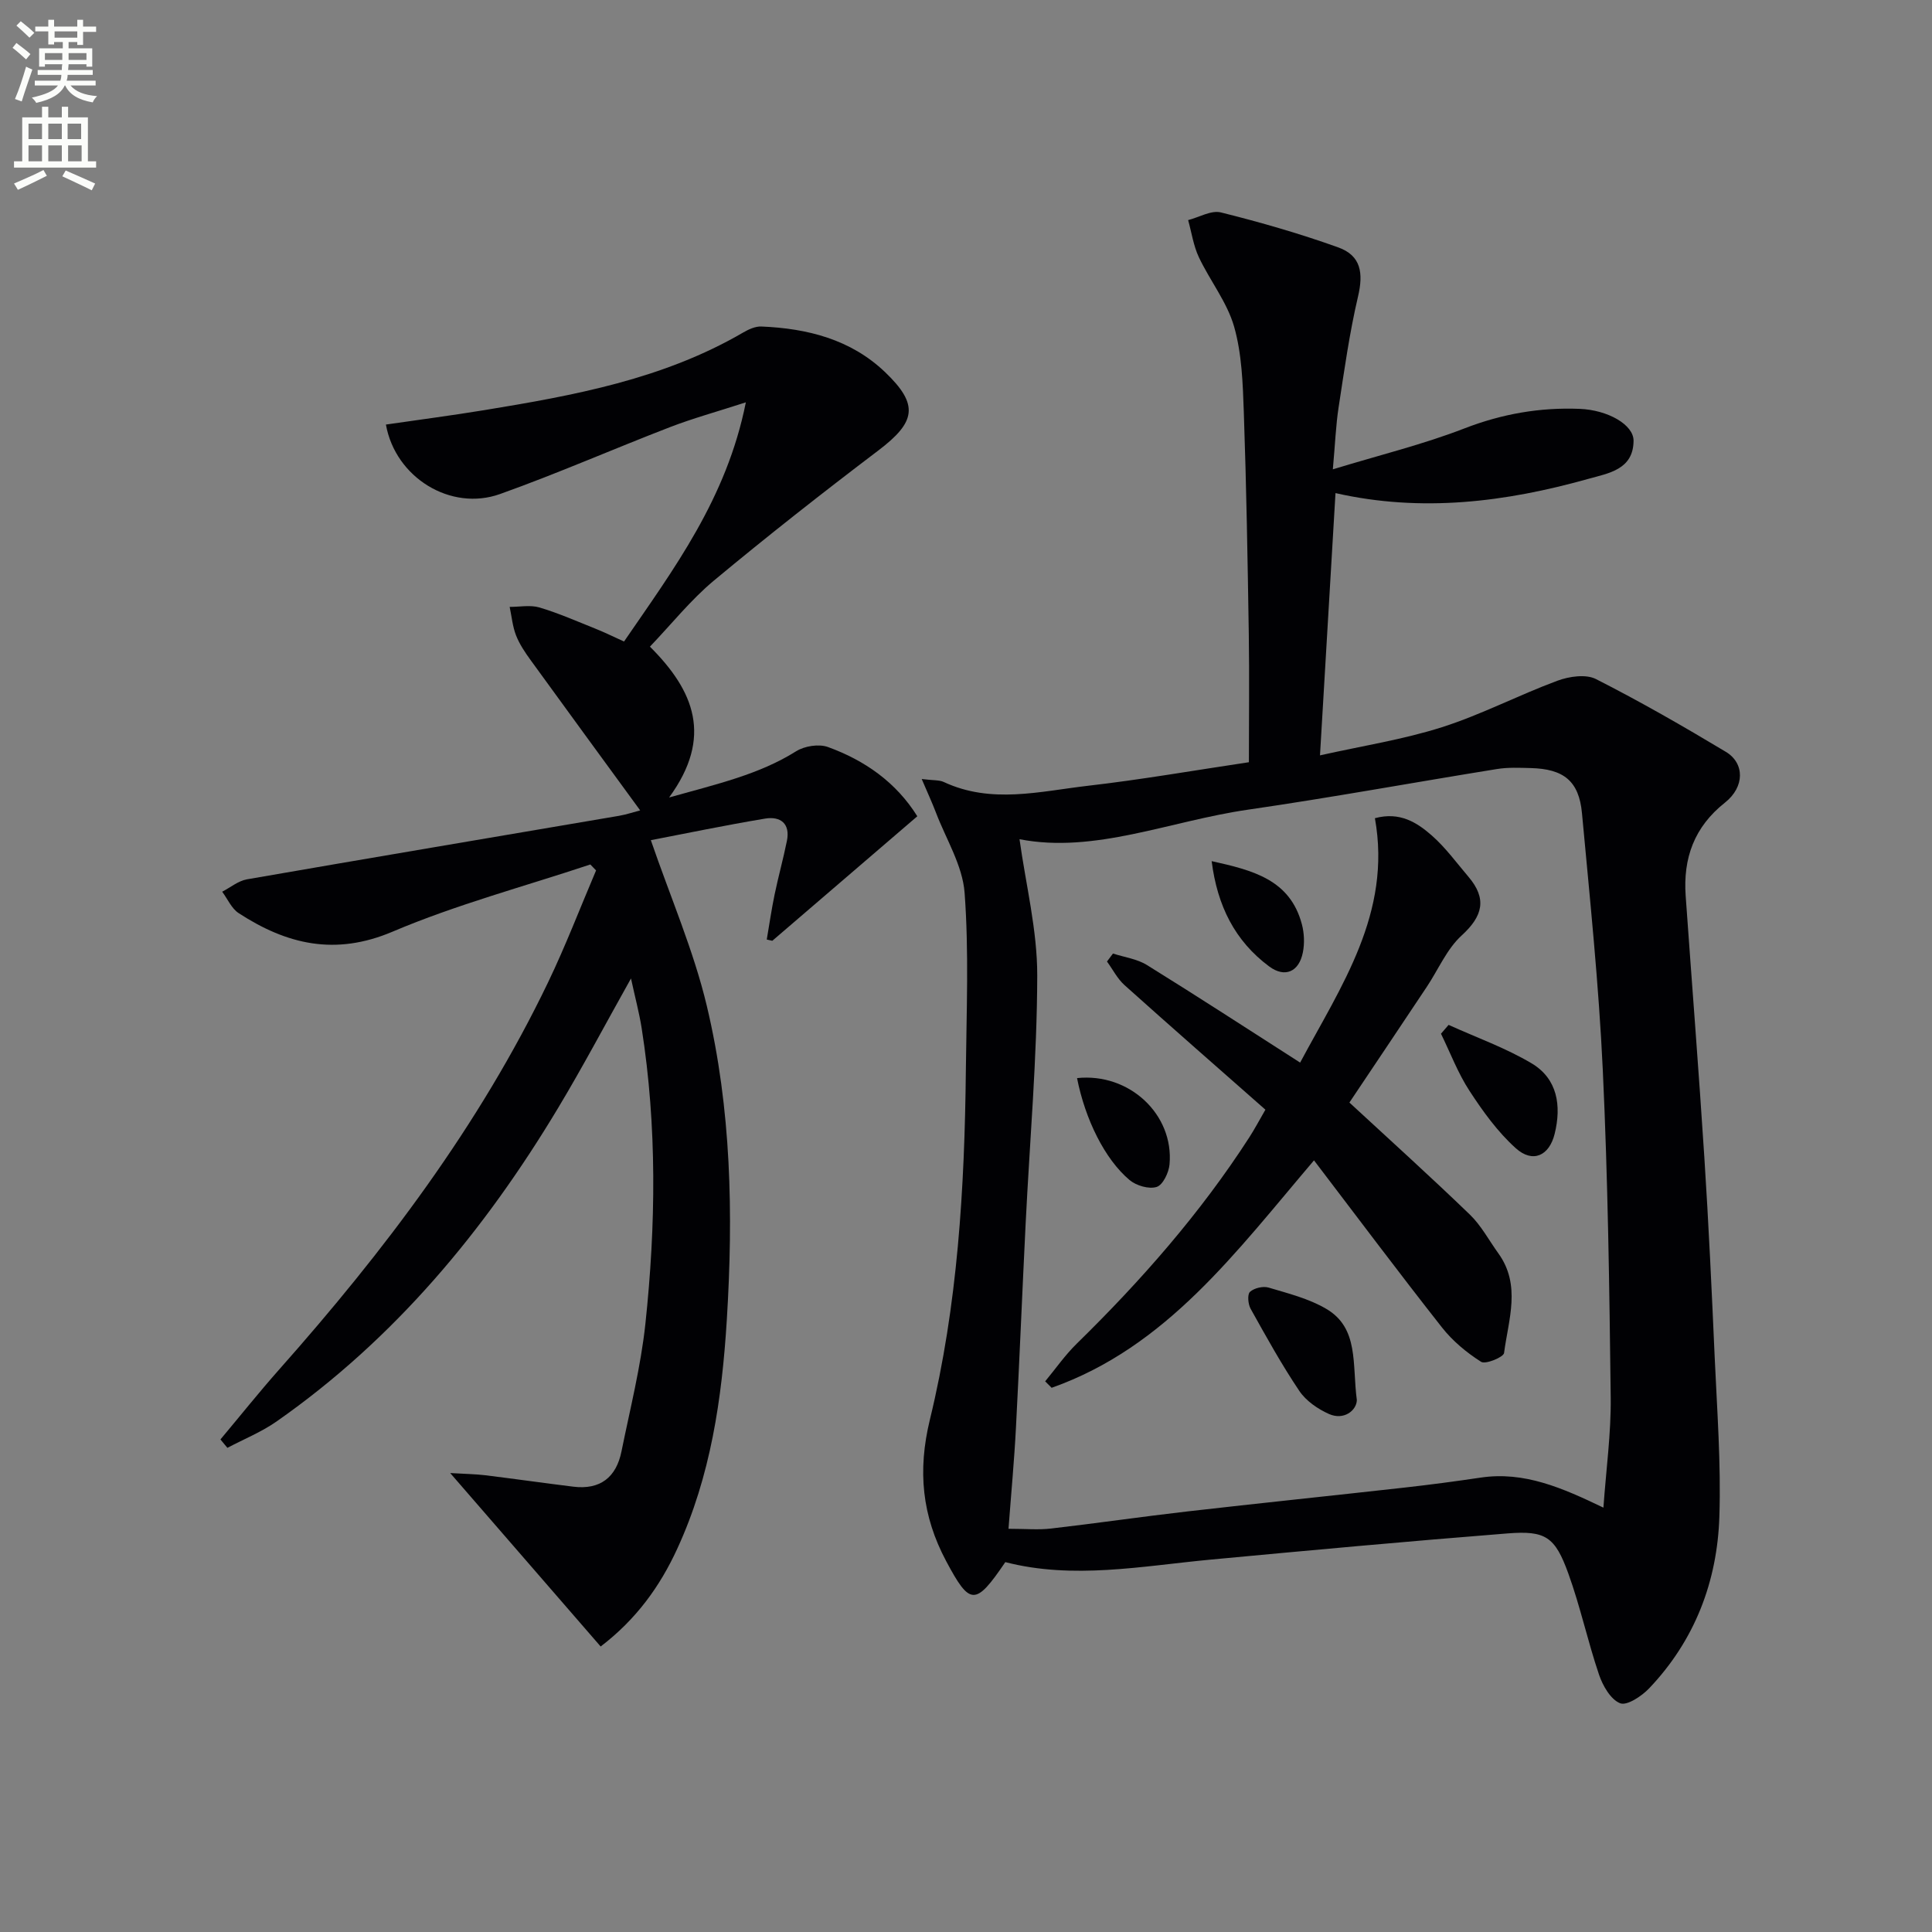 <svg enable-background="new 0 0 400 400" viewBox="0 0 400 400" xmlns="http://www.w3.org/2000/svg"><rect x="0" y="0" width="400" height="400" fill="#808080" stroke="none"/><path d="m2.6 9.9.8-1c.9.7 1.9 1.4 2.9 2.3l-.9 1.1c-1.1-1-2-1.8-2.8-2.4zm.5 10.6c.9-2.1 1.6-4.3 2.3-6.7.4.2.8.4 1.3.6-.7 2.1-1.5 4.3-2.2 6.6zm.3-15.2.9-.9c1 .8 2 1.6 2.8 2.4l-1 1c-.9-.9-1.8-1.7-2.7-2.5zm12.6-1.2h1.2v1.4h2.7v1.1h-2.7v2.7h-1.2v-.6h-1.8v1.3h4.9v3.8h-1.2v-.5h-3.7c0 .4-.1.9-.1 1.2h5.1v1h-5.2c0 .5-.1.9-.2 1.2h6v1h-5.2c1.1 1.3 2.9 2 5.5 2.2-.4.4-.7.8-.9 1.3-2.9-.5-4.8-1.6-5.7-3.5h-.1c-.8 1.7-2.7 2.9-5.9 3.6-.2-.4-.6-.8-.9-1.1 2.8-.6 4.6-1.4 5.4-2.5h-4.8v-1h5.3c.1-.3.2-.7.2-1.2h-4.9v-1h5c0-.4 0-.8.1-1.2h-3.6v.5h-1.2v-3.8h4.9v-1.3h-1.8v.5h-1.2v-2.7h-2.7v-1h2.7v-1.4h1.2v1.4h4.8zm-6.7 8.3h3.6c0-.4 0-.9 0-1.4h-3.6zm1.9-4.6h4.8v-1.3h-4.7v1.3zm6.7 3.2h-3.7v1.4h3.7z" fill="#fbfcfa"/><path d="m8.7 22.1h1.3v2.2h2.8v-2.2h1.3v2.2h4.1v9.1h1.7v1.3h-17v-1.3h1.7v-9.1h4.1zm.3 13.1.7 1.2c-1.8.9-3.8 1.9-6 2.9-.2-.4-.5-.8-.8-1.3 2.3-1 4.4-1.9 6.1-2.8zm-3.1-6.4h2.8v-3.2h-2.8zm0 4.6h2.8v-3.3h-2.8zm4.1-4.6h2.8v-3.2h-2.8zm0 4.6h2.8v-3.3h-2.8zm3.6 1.9c2.1.9 4.1 1.8 6.1 2.7l-.7 1.4c-2.2-1.1-4.2-2-6.1-2.9zm3.2-9.7h-2.8v3.2h2.8zm-2.7 7.8h2.8v-3.3h-2.8z" fill="#fbfcfa"/><g fill="#010104"><path d="m208.14 323.42c-6.2 9.13-7.32 9.04-12.26-.23-4.98-9.35-5.93-18.67-3.36-29.26 5.76-23.66 7.19-47.94 7.45-72.25.13-12.28.65-24.62-.26-36.84-.42-5.65-3.83-11.08-5.93-16.59-.77-2.02-1.68-3.99-2.95-6.96 2.43.3 3.63.18 4.56.61 9.84 4.6 19.9 1.94 29.83.79 11.05-1.27 22.02-3.19 33.35-4.88 0-8.98.11-17.75-.02-26.51-.24-15.31-.5-30.62-1.03-45.93-.21-5.95-.4-12.09-2.01-17.74-1.45-5.07-5-9.51-7.3-14.38-1.12-2.38-1.5-5.11-2.22-7.68 2.27-.58 4.77-2.09 6.78-1.59 8.2 2.04 16.35 4.39 24.3 7.24 4.72 1.7 5.24 5.31 4.09 10.19-1.77 7.55-2.84 15.27-4.02 22.95-.57 3.72-.71 7.51-1.19 12.81 9.72-2.97 18.7-5.16 27.24-8.47 7.8-3.02 15.65-4.38 23.87-4.05 5.81.23 11.18 3.28 11.15 6.61-.04 5.97-5.17 6.71-9.35 7.88-17.14 4.81-34.49 7-52.36 2.95-1.06 17.96-2.11 35.63-3.21 54.3 8.69-1.95 17.17-3.26 25.25-5.83 8.16-2.6 15.85-6.64 23.9-9.62 2.42-.9 5.89-1.41 7.98-.35 9.16 4.65 18.09 9.78 26.9 15.07 3.92 2.36 3.92 7.26-.18 10.51-6.39 5.05-8.69 11.52-8.14 19.31 1.28 18.07 2.71 36.12 3.87 54.19.89 13.78 1.53 27.57 2.14 41.36.49 10.96 1.32 21.95.97 32.89-.42 13.49-5.08 25.69-14.54 35.63-1.54 1.62-4.6 3.65-6.01 3.09-1.96-.77-3.59-3.62-4.37-5.92-2.34-6.9-3.87-14.08-6.35-20.93-2.76-7.63-4.7-8.94-12.62-8.31-20.53 1.62-41.04 3.51-61.54 5.43-14.19 1.34-28.35 4.14-42.41.51zm.66-6.9c3.54 0 6.19.25 8.77-.05 9.39-1.08 18.75-2.45 28.14-3.53 15.01-1.72 30.04-3.27 45.06-4.95 5.28-.59 10.55-1.29 15.8-2.07 9.01-1.34 16.91 2.14 25.4 6.22.57-8.02 1.6-15.43 1.51-22.82-.27-22.61-.58-45.23-1.64-67.81-.83-17.75-2.67-35.45-4.31-53.15-.62-6.67-3.79-9.17-10.62-9.34-2.33-.06-4.7-.17-6.98.2-17.2 2.77-34.34 5.92-51.58 8.42-16.15 2.34-31.74 9.14-47.27 6.11 1.3 9.4 3.69 18.83 3.67 28.25-.04 17.1-1.55 34.19-2.4 51.29-.7 14.11-1.27 28.23-2.01 42.33-.35 6.78-.99 13.55-1.54 20.9z"/><path d="m122.22 178.98c-13.68 4.56-27.71 8.29-40.94 13.91-11.91 5.06-21.92 2.63-31.86-3.83-1.48-.96-2.3-2.94-3.42-4.44 1.7-.88 3.32-2.24 5.11-2.56 25.66-4.46 51.35-8.77 77.03-13.15 1.58-.27 3.11-.8 4.4-1.13-7.63-10.46-15.17-20.74-22.65-31.07-1.17-1.61-2.32-3.31-3.04-5.14-.73-1.86-.91-3.94-1.33-5.92 2.07.01 4.27-.44 6.17.12 3.96 1.18 7.78 2.87 11.63 4.41 1.83.73 3.61 1.61 5.88 2.64 10.29-15.02 21.23-29.54 25.22-49.52-6.09 1.97-10.97 3.31-15.67 5.12-11.78 4.54-23.36 9.63-35.24 13.87-10.18 3.63-21.65-3.39-23.61-14.39 6.8-.99 13.62-1.88 20.4-2.99 18.55-3.04 37.01-6.41 53.59-16.08 1.12-.65 2.5-1.28 3.73-1.23 9.53.39 18.52 2.66 25.61 9.43 7.09 6.78 6.41 10.33-1.41 16.26-11.52 8.73-22.9 17.67-34.01 26.91-4.8 4-8.77 9-13.25 13.68 9.15 9.12 13.12 18.7 3.97 31.23 10.04-2.82 18.61-4.75 26.3-9.57 1.74-1.09 4.7-1.56 6.58-.88 7.64 2.77 14.12 7.31 18.51 14.34-10.12 8.69-20.07 17.24-30.02 25.78-.38-.09-.77-.18-1.15-.26.53-3.1.98-6.22 1.62-9.3.77-3.72 1.8-7.4 2.55-11.12.73-3.6-1.34-5.14-4.5-4.62-8.28 1.38-16.5 3.09-23.67 4.47 4.08 11.87 8.86 22.85 11.59 34.32 5.08 21.32 5.49 43.11 4.14 64.97-1.01 16.36-3.34 32.39-10.27 47.43-3.59 7.81-8.51 14.62-15.85 20.22-10.14-11.69-20.22-23.3-31.15-35.91 3.15.19 5.2.21 7.22.45 6.09.75 12.17 1.62 18.26 2.37 5.57.69 8.9-1.94 9.98-7.3 1.78-8.78 4-17.53 4.95-26.41 2.17-20.4 2.43-40.85-.77-61.21-.5-3.17-1.34-6.28-2.21-10.3-5.35 9.54-9.99 18.33-15.1 26.83-15.23 25.38-33.84 47.79-58.28 64.89-3.13 2.19-6.78 3.66-10.18 5.46-.48-.58-.96-1.16-1.44-1.74 4.05-4.83 7.99-9.77 12.17-14.49 21.73-24.49 41.38-50.44 55.64-80.1 3.65-7.59 6.66-15.47 9.96-23.22-.38-.4-.78-.81-1.19-1.23z"/><path d="m216.39 285.99c2.16-2.6 4.11-5.42 6.52-7.78 13.36-13.08 25.63-27.04 35.78-42.79 1.06-1.65 1.98-3.39 3.3-5.67-9.78-8.62-19.53-17.14-29.17-25.79-1.48-1.33-2.43-3.24-3.63-4.89.41-.55.82-1.1 1.24-1.65 2.37.77 5 1.11 7.05 2.39 10.44 6.47 20.74 13.17 31.7 20.19 8.44-15.8 19.02-30.92 15.48-50.6 5.17-1.4 8.73.9 11.81 3.61 2.83 2.49 5.1 5.63 7.56 8.52 3.87 4.55 2.99 8.13-1.41 12.15-3.08 2.81-4.83 7.06-7.22 10.64-5.41 8.12-10.84 16.22-16.02 23.95 8.46 7.82 16.83 15.37 24.94 23.2 2.35 2.27 3.95 5.32 5.89 8.01 4.77 6.6 2.09 13.74 1.19 20.64-.11.87-3.84 2.41-4.75 1.83-3.01-1.91-5.91-4.32-8.11-7.12-8.92-11.33-17.57-22.89-26.49-34.59-16.14 18.95-30.51 38.66-54.32 47.09-.44-.45-.89-.89-1.34-1.34z"/><path d="m280.92 289.88c-.07 2.16-2.69 4.23-5.75 2.88-2.32-1.03-4.76-2.71-6.15-4.77-3.68-5.47-6.88-11.26-10.09-17.02-.54-.96-.71-2.99-.13-3.51.87-.79 2.71-1.22 3.85-.88 4.06 1.21 8.33 2.28 11.93 4.4 6.82 3.99 5.35 11.46 6.34 18.9z"/><path d="m299.92 212.19c5.76 2.62 11.81 4.76 17.21 7.98 5.35 3.2 6.17 8.78 4.75 14.56-1.12 4.58-4.55 6.15-8.05 3-3.74-3.36-6.81-7.62-9.58-11.87-2.4-3.67-3.97-7.87-5.91-11.84.53-.61 1.06-1.22 1.58-1.83z"/><path d="m222.99 223.21c10.82-1.15 20.08 7.53 19.15 17.86-.15 1.7-1.37 4.26-2.66 4.67-1.6.51-4.23-.26-5.62-1.43-5.14-4.32-9.19-12.59-10.87-21.1z"/><path d="m250.86 178.29c8.53 1.89 16.23 3.82 18.68 13.07.49 1.85.58 3.98.2 5.85-.8 4-3.72 5.29-6.96 2.89-7.11-5.28-10.75-12.56-11.92-21.81z"/></g></svg>
